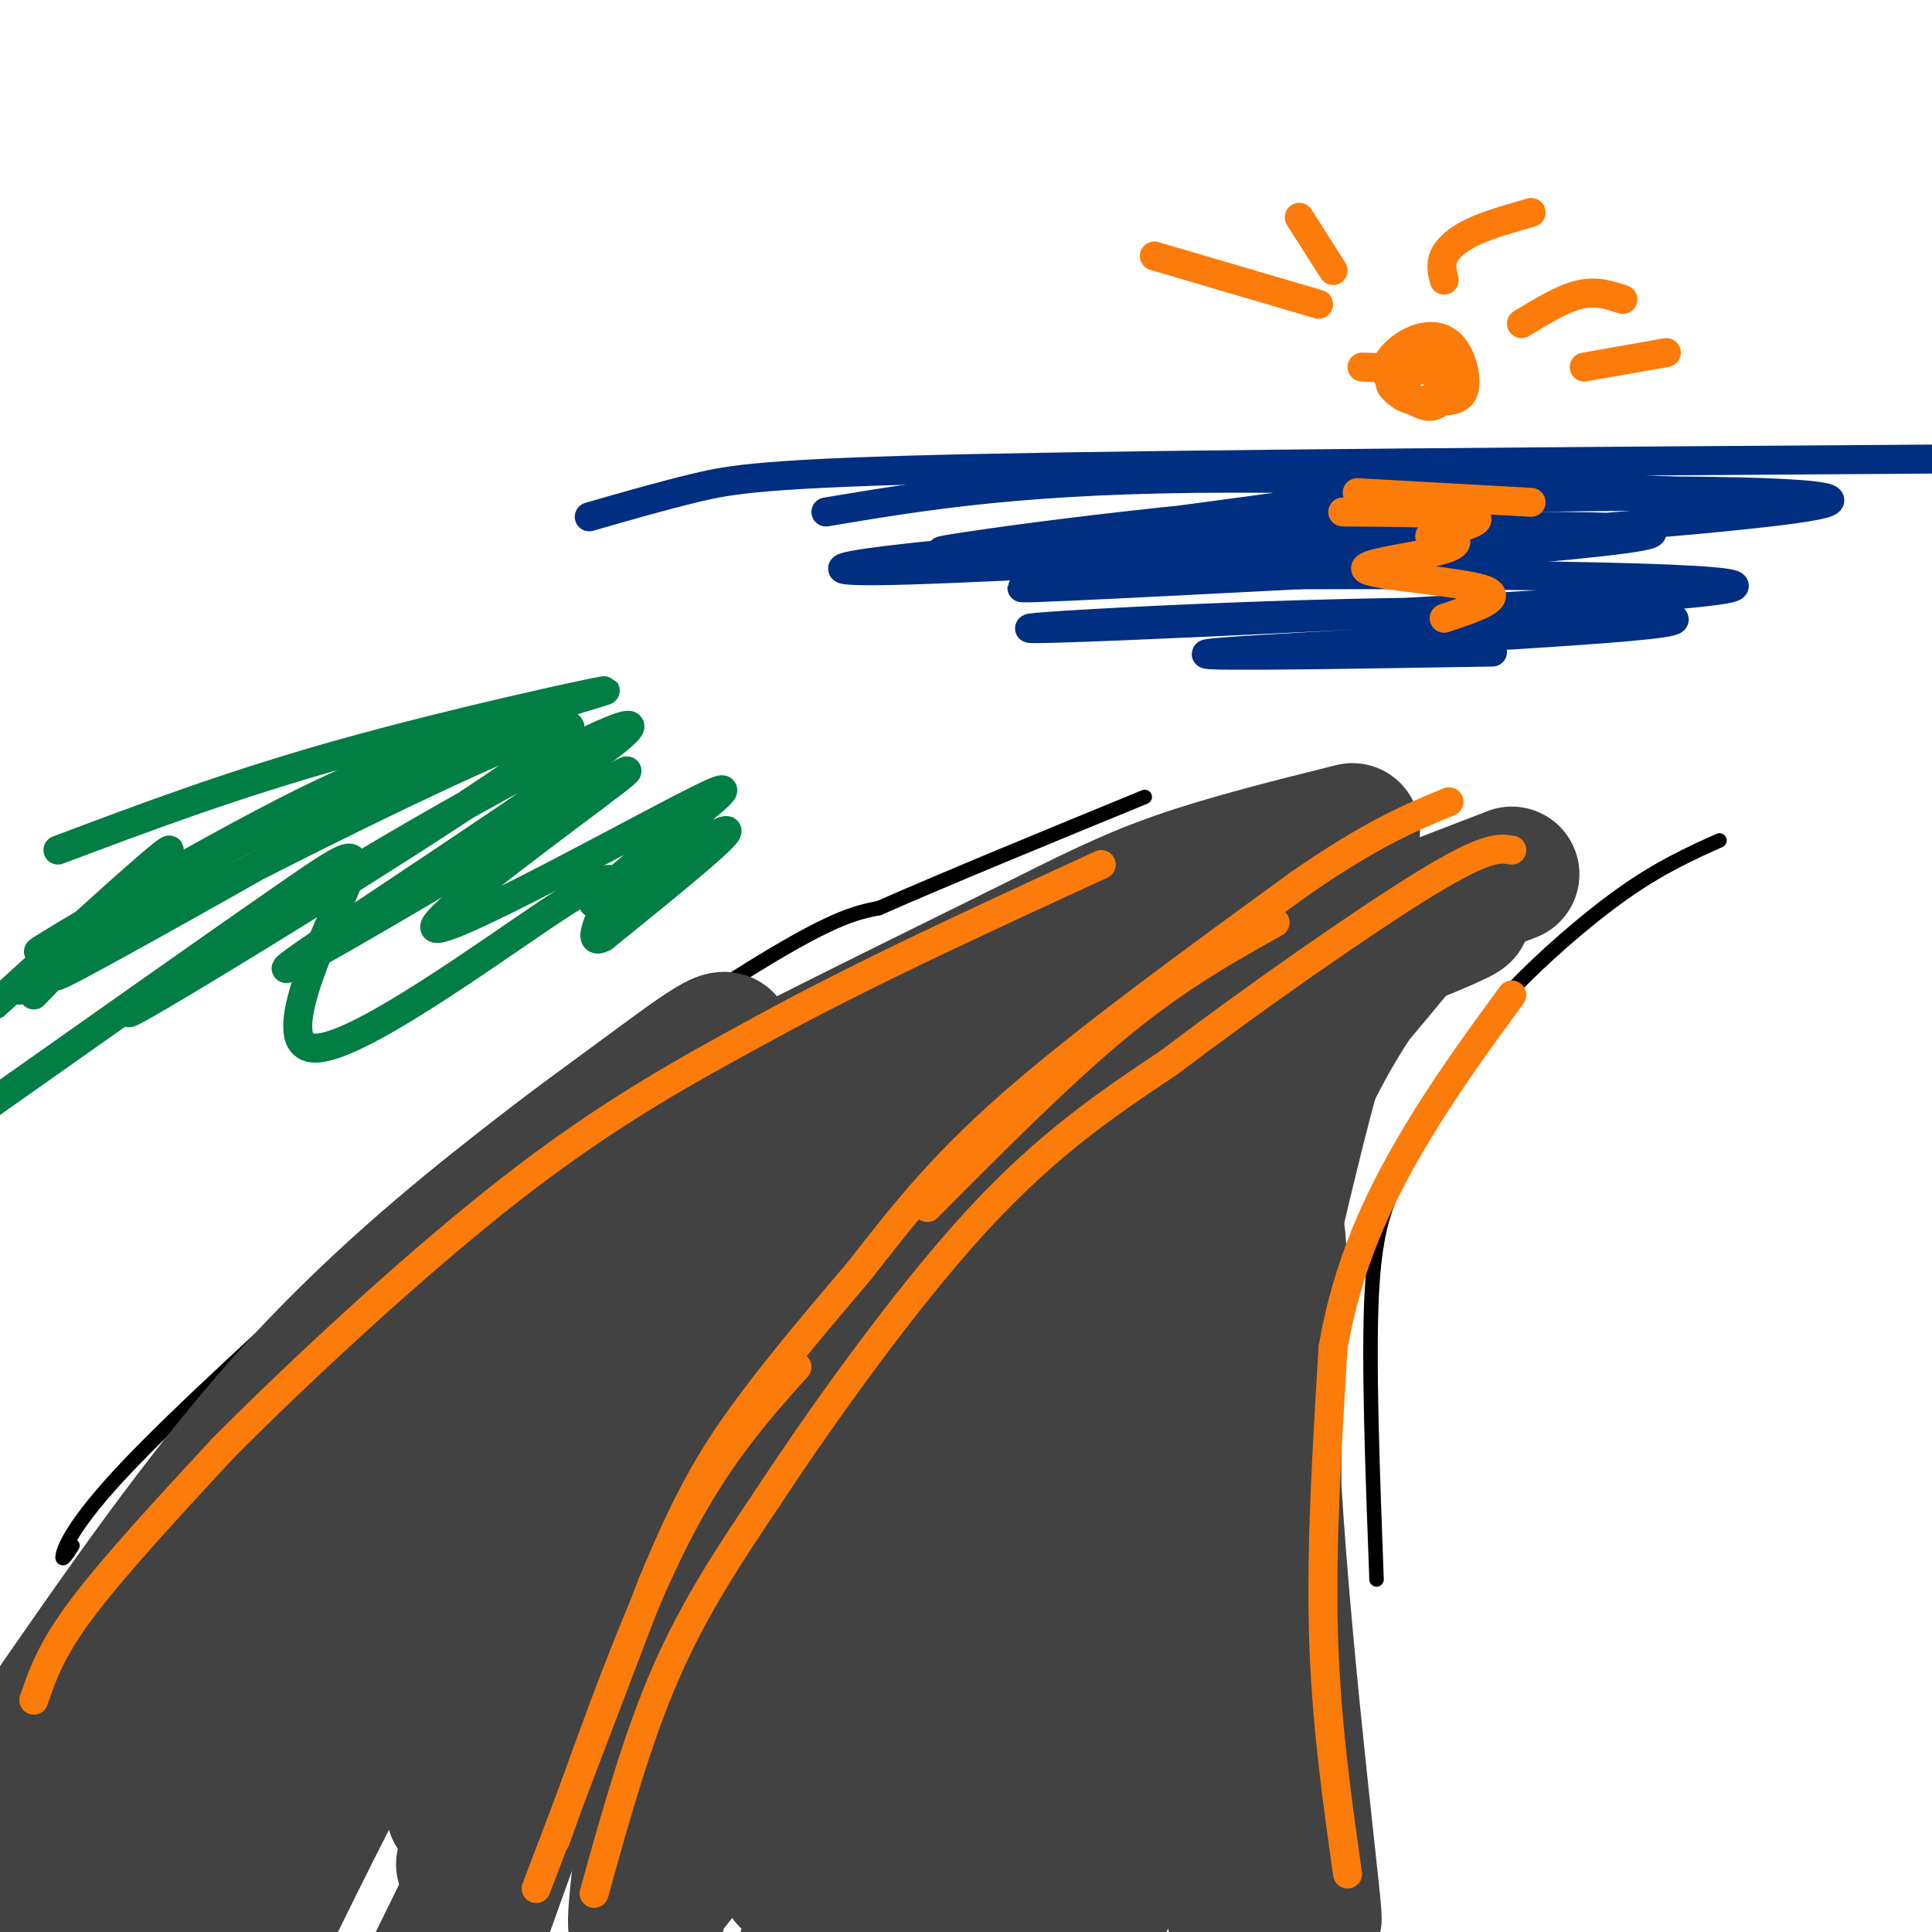 <svg viewBox='0 0 400 400' version='1.1' xmlns='http://www.w3.org/2000/svg' xmlns:xlink='http://www.w3.org/1999/xlink'><g fill='none' stroke='#000000' stroke-width='3' stroke-linecap='round' stroke-linejoin='round'><path d='M15,320c-1.156,1.778 -2.311,3.556 -2,2c0.311,-1.556 2.089,-6.444 13,-18c10.911,-11.556 30.956,-29.778 51,-48'/><path d='M77,256c23.533,-18.844 56.867,-41.956 76,-54c19.133,-12.044 24.067,-13.022 29,-14'/><path d='M182,188c14.000,-6.167 34.500,-14.583 55,-23'/><path d='M285,327c-0.844,-22.600 -1.689,-45.200 -1,-59c0.689,-13.800 2.911,-18.800 6,-25c3.089,-6.200 7.044,-13.600 11,-21'/><path d='M301,222c3.286,-6.036 6.000,-10.625 12,-17c6.000,-6.375 15.286,-14.536 23,-20c7.714,-5.464 13.857,-8.232 20,-11'/></g>
<g fill='none' stroke='#424242' stroke-width='28' stroke-linecap='round' stroke-linejoin='round'><path d='M41,329c0.000,0.000 70.000,-73.000 70,-73'/><path d='M111,256c17.644,-16.733 26.756,-22.067 42,-30c15.244,-7.933 36.622,-18.467 58,-29'/><path d='M211,197c14.756,-7.400 22.644,-11.400 33,-15c10.356,-3.600 23.178,-6.800 36,-10'/><path d='M313,181c-32.448,12.512 -64.896,25.024 -82,31c-17.104,5.976 -18.863,5.416 3,-2c21.863,-7.416 67.348,-21.689 69,-21c1.652,0.689 -40.528,16.340 -67,28c-26.472,11.660 -37.236,19.330 -48,27'/><path d='M194,241c7.049,-5.827 14.098,-11.654 34,-21c19.902,-9.346 52.657,-22.210 50,-21c-2.657,1.210 -40.726,16.493 -63,27c-22.274,10.507 -28.754,16.239 -42,27c-13.246,10.761 -33.259,26.551 -50,44c-16.741,17.449 -30.212,36.557 -24,31c6.212,-5.557 32.106,-35.778 58,-66'/><path d='M157,262c15.386,-16.453 24.851,-24.587 47,-37c22.149,-12.413 56.980,-29.107 53,-26c-3.980,3.107 -46.773,26.014 -73,41c-26.227,14.986 -35.890,22.052 -53,39c-17.110,16.948 -41.669,43.780 -53,58c-11.331,14.220 -9.435,15.828 -11,23c-1.565,7.172 -6.590,19.906 2,9c8.590,-10.906 30.795,-45.453 53,-80'/><path d='M122,289c12.125,-17.449 15.937,-21.070 29,-31c13.063,-9.930 35.376,-26.167 48,-35c12.624,-8.833 15.559,-10.261 31,-17c15.441,-6.739 43.388,-18.788 45,-17c1.612,1.788 -23.111,17.413 -46,38c-22.889,20.587 -43.943,46.135 -60,71c-16.057,24.865 -27.118,49.046 -32,61c-4.882,11.954 -3.583,11.680 -4,16c-0.417,4.320 -2.548,13.234 2,6c4.548,-7.234 15.774,-30.617 27,-54'/><path d='M162,327c8.615,-15.667 16.653,-27.834 25,-39c8.347,-11.166 17.002,-21.332 30,-34c12.998,-12.668 30.338,-27.839 44,-38c13.662,-10.161 23.646,-15.312 23,-14c-0.646,1.312 -11.921,9.086 -19,15c-7.079,5.914 -9.962,9.967 -19,22c-9.038,12.033 -24.230,32.047 -35,49c-10.770,16.953 -17.118,30.847 -21,48c-3.882,17.153 -5.298,37.567 -5,46c0.298,8.433 2.311,4.886 4,-2c1.689,-6.886 3.054,-17.110 7,-30c3.946,-12.890 10.473,-28.445 17,-44'/><path d='M213,306c6.842,-15.600 15.449,-32.601 32,-55c16.551,-22.399 41.048,-50.195 47,-58c5.952,-7.805 -6.642,4.382 -17,23c-10.358,18.618 -18.481,43.666 -24,63c-5.519,19.334 -8.434,32.952 -10,46c-1.566,13.048 -1.783,25.524 -2,38'/><path d='M239,363c-0.583,-0.464 -1.042,-20.625 -1,-33c0.042,-12.375 0.583,-16.964 5,-30c4.417,-13.036 12.708,-34.518 21,-56'/><path d='M281,200c-2.137,2.060 -4.274,4.119 -9,21c-4.726,16.881 -12.042,48.583 -16,69c-3.958,20.417 -4.560,29.548 -4,46c0.560,16.452 2.280,40.226 4,64'/><path d='M257,397c-1.966,-17.056 -3.932,-34.111 -5,-47c-1.068,-12.889 -1.237,-21.611 2,-43c3.237,-21.389 9.881,-55.444 11,-63c1.119,-7.556 -3.288,11.387 -2,49c1.288,37.613 8.270,93.896 9,103c0.730,9.104 -4.791,-28.970 -7,-58c-2.209,-29.030 -1.104,-49.015 0,-69'/><path d='M265,269c-0.167,-14.000 -0.583,-14.500 -1,-15'/><path d='M263,243c0.288,-1.041 0.576,-2.083 0,-4c-0.576,-1.917 -2.015,-4.710 -6,15c-3.985,19.710 -10.515,61.922 -16,92c-5.485,30.078 -9.926,48.021 -13,48c-3.074,-0.021 -4.783,-18.006 -3,-43c1.783,-24.994 7.057,-56.998 7,-61c-0.057,-4.002 -5.445,20.000 -9,43c-3.555,23.000 -5.278,45.000 -7,67'/><path d='M216,387c0.577,-14.208 1.155,-28.417 5,-49c3.845,-20.583 10.958,-47.542 11,-55c0.042,-7.458 -6.988,4.583 -15,28c-8.012,23.417 -17.006,58.208 -26,93'/><path d='M191,384c1.643,-19.399 3.286,-38.798 8,-57c4.714,-18.202 12.500,-35.208 12,-36c-0.500,-0.792 -9.286,14.631 -18,36c-8.714,21.369 -17.357,48.685 -26,76'/><path d='M163,389c0.518,-17.443 1.037,-34.887 6,-58c4.963,-23.113 14.372,-51.896 15,-61c0.628,-9.104 -7.523,1.472 -15,15c-7.477,13.528 -14.279,30.008 -20,51c-5.721,20.992 -10.360,46.496 -15,72'/><path d='M134,376c7.120,-31.745 14.240,-63.491 24,-90c9.760,-26.509 22.161,-47.783 23,-49c0.839,-1.217 -9.884,17.621 -18,32c-8.116,14.379 -13.624,24.297 -19,48c-5.376,23.703 -10.621,61.191 -12,75c-1.379,13.809 1.109,3.941 2,2c0.891,-1.941 0.184,4.046 9,-9c8.816,-13.046 27.155,-45.126 38,-62c10.845,-16.874 14.196,-18.544 20,-23c5.804,-4.456 14.063,-11.700 18,-12c3.937,-0.300 3.554,6.343 0,28c-3.554,21.657 -10.277,58.329 -17,95'/><path d='M175,385c-0.868,-37.773 -1.735,-75.546 -2,-92c-0.265,-16.454 0.073,-11.588 -1,-11c-1.073,0.588 -3.556,-3.100 -5,-5c-1.444,-1.900 -1.850,-2.012 -7,2c-5.150,4.012 -15.043,12.146 -26,33c-10.957,20.854 -22.979,54.427 -35,88'/><path d='M94,375c11.067,-25.333 22.133,-50.667 36,-75c13.867,-24.333 30.533,-47.667 24,-29c-6.533,18.667 -36.267,79.333 -66,140'/><path d='M96,386c21.419,-48.097 42.839,-96.195 50,-115c7.161,-18.805 0.064,-8.319 -8,1c-8.064,9.319 -17.094,17.470 -27,30c-9.906,12.530 -20.687,29.437 -31,48c-10.313,18.563 -20.156,38.781 -30,59'/><path d='M51,382c6.494,-24.696 12.988,-49.393 25,-74c12.012,-24.607 29.542,-49.125 31,-52c1.458,-2.875 -13.155,15.893 -29,44c-15.845,28.107 -32.923,65.554 -50,103'/><path d='M32,385c6.058,-14.374 12.116,-28.747 19,-43c6.884,-14.253 14.596,-28.385 28,-47c13.404,-18.615 32.502,-41.714 29,-35c-3.502,6.714 -29.604,43.242 -50,76c-20.396,32.758 -35.088,61.746 -24,48c11.088,-13.746 47.954,-70.225 63,-94c15.046,-23.775 8.270,-14.847 18,-23c9.730,-8.153 35.966,-33.387 31,-28c-4.966,5.387 -41.133,41.396 -66,72c-24.867,30.604 -38.433,55.802 -52,81'/><path d='M28,392c-9.500,14.833 -7.250,11.417 -5,8'/><path d='M18,398c3.445,-9.738 6.890,-19.477 8,-26c1.110,-6.523 -0.115,-9.831 18,-36c18.115,-26.169 55.569,-75.199 54,-76c-1.569,-0.801 -42.163,46.628 -66,77c-23.837,30.372 -30.919,43.686 -38,57'/><path d='M8,358c16.753,-24.233 33.506,-48.465 51,-68c17.494,-19.535 35.730,-34.372 48,-44c12.270,-9.628 18.574,-14.046 28,-21c9.426,-6.954 21.973,-16.443 11,-3c-10.973,13.443 -45.467,49.820 -73,84c-27.533,34.180 -48.105,66.164 -54,74c-5.895,7.836 2.887,-8.475 14,-23c11.113,-14.525 24.556,-27.262 38,-40'/><path d='M71,317c15.000,-12.667 33.500,-24.333 52,-36'/></g>
<g fill='none' stroke='#FB7B0B' stroke-width='6' stroke-linecap='round' stroke-linejoin='round'><path d='M7,352c1.750,-5.167 3.500,-10.333 10,-19c6.500,-8.667 17.750,-20.833 29,-33'/><path d='M46,300c15.533,-15.667 39.867,-38.333 60,-54c20.133,-15.667 36.067,-24.333 52,-33'/><path d='M158,213c20.333,-11.167 45.167,-22.583 70,-34'/><path d='M279,388c-2.250,-15.917 -4.500,-31.833 -5,-50c-0.500,-18.167 0.750,-38.583 2,-59'/><path d='M276,279c2.933,-17.133 9.267,-30.467 16,-42c6.733,-11.533 13.867,-21.267 21,-31'/><path d='M115,381c8.333,-23.333 16.667,-46.667 25,-63c8.333,-16.333 16.667,-25.667 25,-35'/><path d='M192,250c14.000,-14.083 28.000,-28.167 40,-38c12.000,-9.833 22.000,-15.417 32,-21'/><path d='M111,391c0.000,0.000 24.000,-63.000 24,-63'/><path d='M135,328c6.622,-15.978 11.178,-24.422 18,-34c6.822,-9.578 15.911,-20.289 25,-31'/><path d='M178,263c8.111,-10.333 15.889,-20.667 31,-34c15.111,-13.333 37.556,-29.667 60,-46'/><path d='M269,183c15.167,-10.500 23.083,-13.750 31,-17'/><path d='M123,392c4.500,-16.167 9.000,-32.333 15,-46c6.000,-13.667 13.500,-24.833 21,-36'/><path d='M159,310c11.044,-16.800 28.156,-40.800 43,-57c14.844,-16.200 27.422,-24.600 40,-33'/><path d='M242,220c17.200,-13.044 40.200,-29.156 53,-37c12.800,-7.844 15.400,-7.422 18,-7'/></g>
<g fill='none' stroke='#027D44' stroke-width='6' stroke-linecap='round' stroke-linejoin='round'><path d='M12,176c18.026,-6.788 36.052,-13.576 59,-20c22.948,-6.424 50.819,-12.483 54,-13c3.181,-0.517 -18.327,4.508 -48,18c-29.673,13.492 -67.510,35.452 -69,36c-1.490,0.548 33.368,-20.314 55,-31c21.632,-10.686 30.038,-11.196 31,-10c0.962,1.196 -5.519,4.098 -12,7'/><path d='M82,163c-17.206,9.796 -54.221,30.788 -66,37c-11.779,6.212 1.680,-2.354 32,-18c30.320,-15.646 77.503,-38.373 69,-30c-8.503,8.373 -72.693,47.846 -87,56c-14.307,8.154 21.268,-15.010 52,-33c30.732,-17.990 56.620,-30.805 46,-22c-10.620,8.805 -57.749,39.230 -67,46c-9.251,6.770 19.374,-10.115 48,-27'/><path d='M109,172c14.421,-8.584 26.475,-16.542 18,-10c-8.475,6.542 -37.479,27.586 -37,30c0.479,2.414 30.440,-13.801 46,-22c15.560,-8.199 16.717,-8.383 9,-2c-7.717,6.383 -24.308,19.334 -22,19c2.308,-0.334 23.517,-13.953 27,-15c3.483,-1.047 -10.758,10.476 -25,22'/><path d='M125,194c-3.810,2.071 -0.837,-3.753 1,-8c1.837,-4.247 2.536,-6.917 -11,2c-13.536,8.917 -41.309,29.421 -50,29c-8.691,-0.421 1.698,-21.767 6,-32c4.302,-10.233 2.515,-9.352 -11,0c-13.515,9.352 -38.757,27.176 -64,45'/><path d='M7,206c14.667,-15.167 29.333,-30.333 28,-30c-1.333,0.333 -18.667,16.167 -36,32'/><path d='M4,205c0.000,0.000 8.000,-6.000 8,-6'/></g>
<g fill='none' stroke='#002E80' stroke-width='6' stroke-linecap='round' stroke-linejoin='round'><path d='M122,107c7.400,-2.133 14.800,-4.267 22,-6c7.200,-1.733 14.200,-3.067 58,-4c43.800,-0.933 124.400,-1.467 205,-2'/><path d='M171,106c20.804,-3.478 41.608,-6.957 84,-7c42.392,-0.043 106.373,3.349 116,4c9.627,0.651 -35.100,-1.440 -81,1c-45.900,2.440 -92.971,9.411 -95,10c-2.029,0.589 40.986,-5.206 84,-11'/><path d='M279,103c46.107,-2.140 119.376,-1.989 95,2c-24.376,3.989 -146.396,11.815 -185,13c-38.604,1.185 6.209,-4.270 57,-7c50.791,-2.730 107.559,-2.735 94,0c-13.559,2.735 -97.445,8.210 -121,10c-23.555,1.790 13.223,-0.105 50,-2'/><path d='M269,119c36.464,-0.166 102.623,0.419 88,3c-14.623,2.581 -110.029,7.158 -136,8c-25.971,0.842 17.492,-2.053 58,-3c40.508,-0.947 78.060,0.053 65,2c-13.060,1.947 -76.731,4.842 -91,6c-14.269,1.158 20.866,0.579 56,0'/></g>
<g fill='none' stroke='#FB7B0B' stroke-width='6' stroke-linecap='round' stroke-linejoin='round'><path d='M281,102c0.000,0.000 36.000,2.000 36,2'/><path d='M278,106c12.000,0.083 24.000,0.167 27,1c3.000,0.833 -3.000,2.417 -9,4'/><path d='M297,111c0.836,-0.241 1.671,-0.482 3,0c1.329,0.482 3.150,1.686 -2,3c-5.150,1.314 -17.271,2.738 -15,4c2.271,1.262 18.935,2.360 24,4c5.065,1.640 -1.467,3.820 -8,6'/><path d='M288,80c5.792,-4.198 11.585,-8.396 11,-8c-0.585,0.396 -7.547,5.385 -9,8c-1.453,2.615 2.602,2.856 6,3c3.398,0.144 6.137,0.192 7,-2c0.863,-2.192 -0.152,-6.624 -2,-9c-1.848,-2.376 -4.528,-2.698 -7,-2c-2.472,0.698 -4.735,2.414 -6,4c-1.265,1.586 -1.533,3.042 0,5c1.533,1.958 4.867,4.416 7,5c2.133,0.584 3.067,-0.708 4,-2'/><path d='M299,82c1.057,-1.699 1.699,-4.945 -1,-6c-2.699,-1.055 -8.740,0.082 -10,2c-1.260,1.918 2.260,4.617 5,5c2.740,0.383 4.699,-1.551 6,-3c1.301,-1.449 1.943,-2.414 -1,-3c-2.943,-0.586 -9.472,-0.793 -16,-1'/><path d='M273,63c0.000,0.000 -34.000,-10.000 -34,-10'/><path d='M276,56c0.000,0.000 -7.000,-11.000 -7,-11'/><path d='M299,58c-0.400,-1.644 -0.800,-3.289 0,-5c0.800,-1.711 2.800,-3.489 6,-5c3.200,-1.511 7.600,-2.756 12,-4'/><path d='M315,67c4.250,-2.583 8.500,-5.167 12,-6c3.500,-0.833 6.250,0.083 9,1'/><path d='M328,76c0.000,0.000 17.000,-3.000 17,-3'/></g>
</svg>